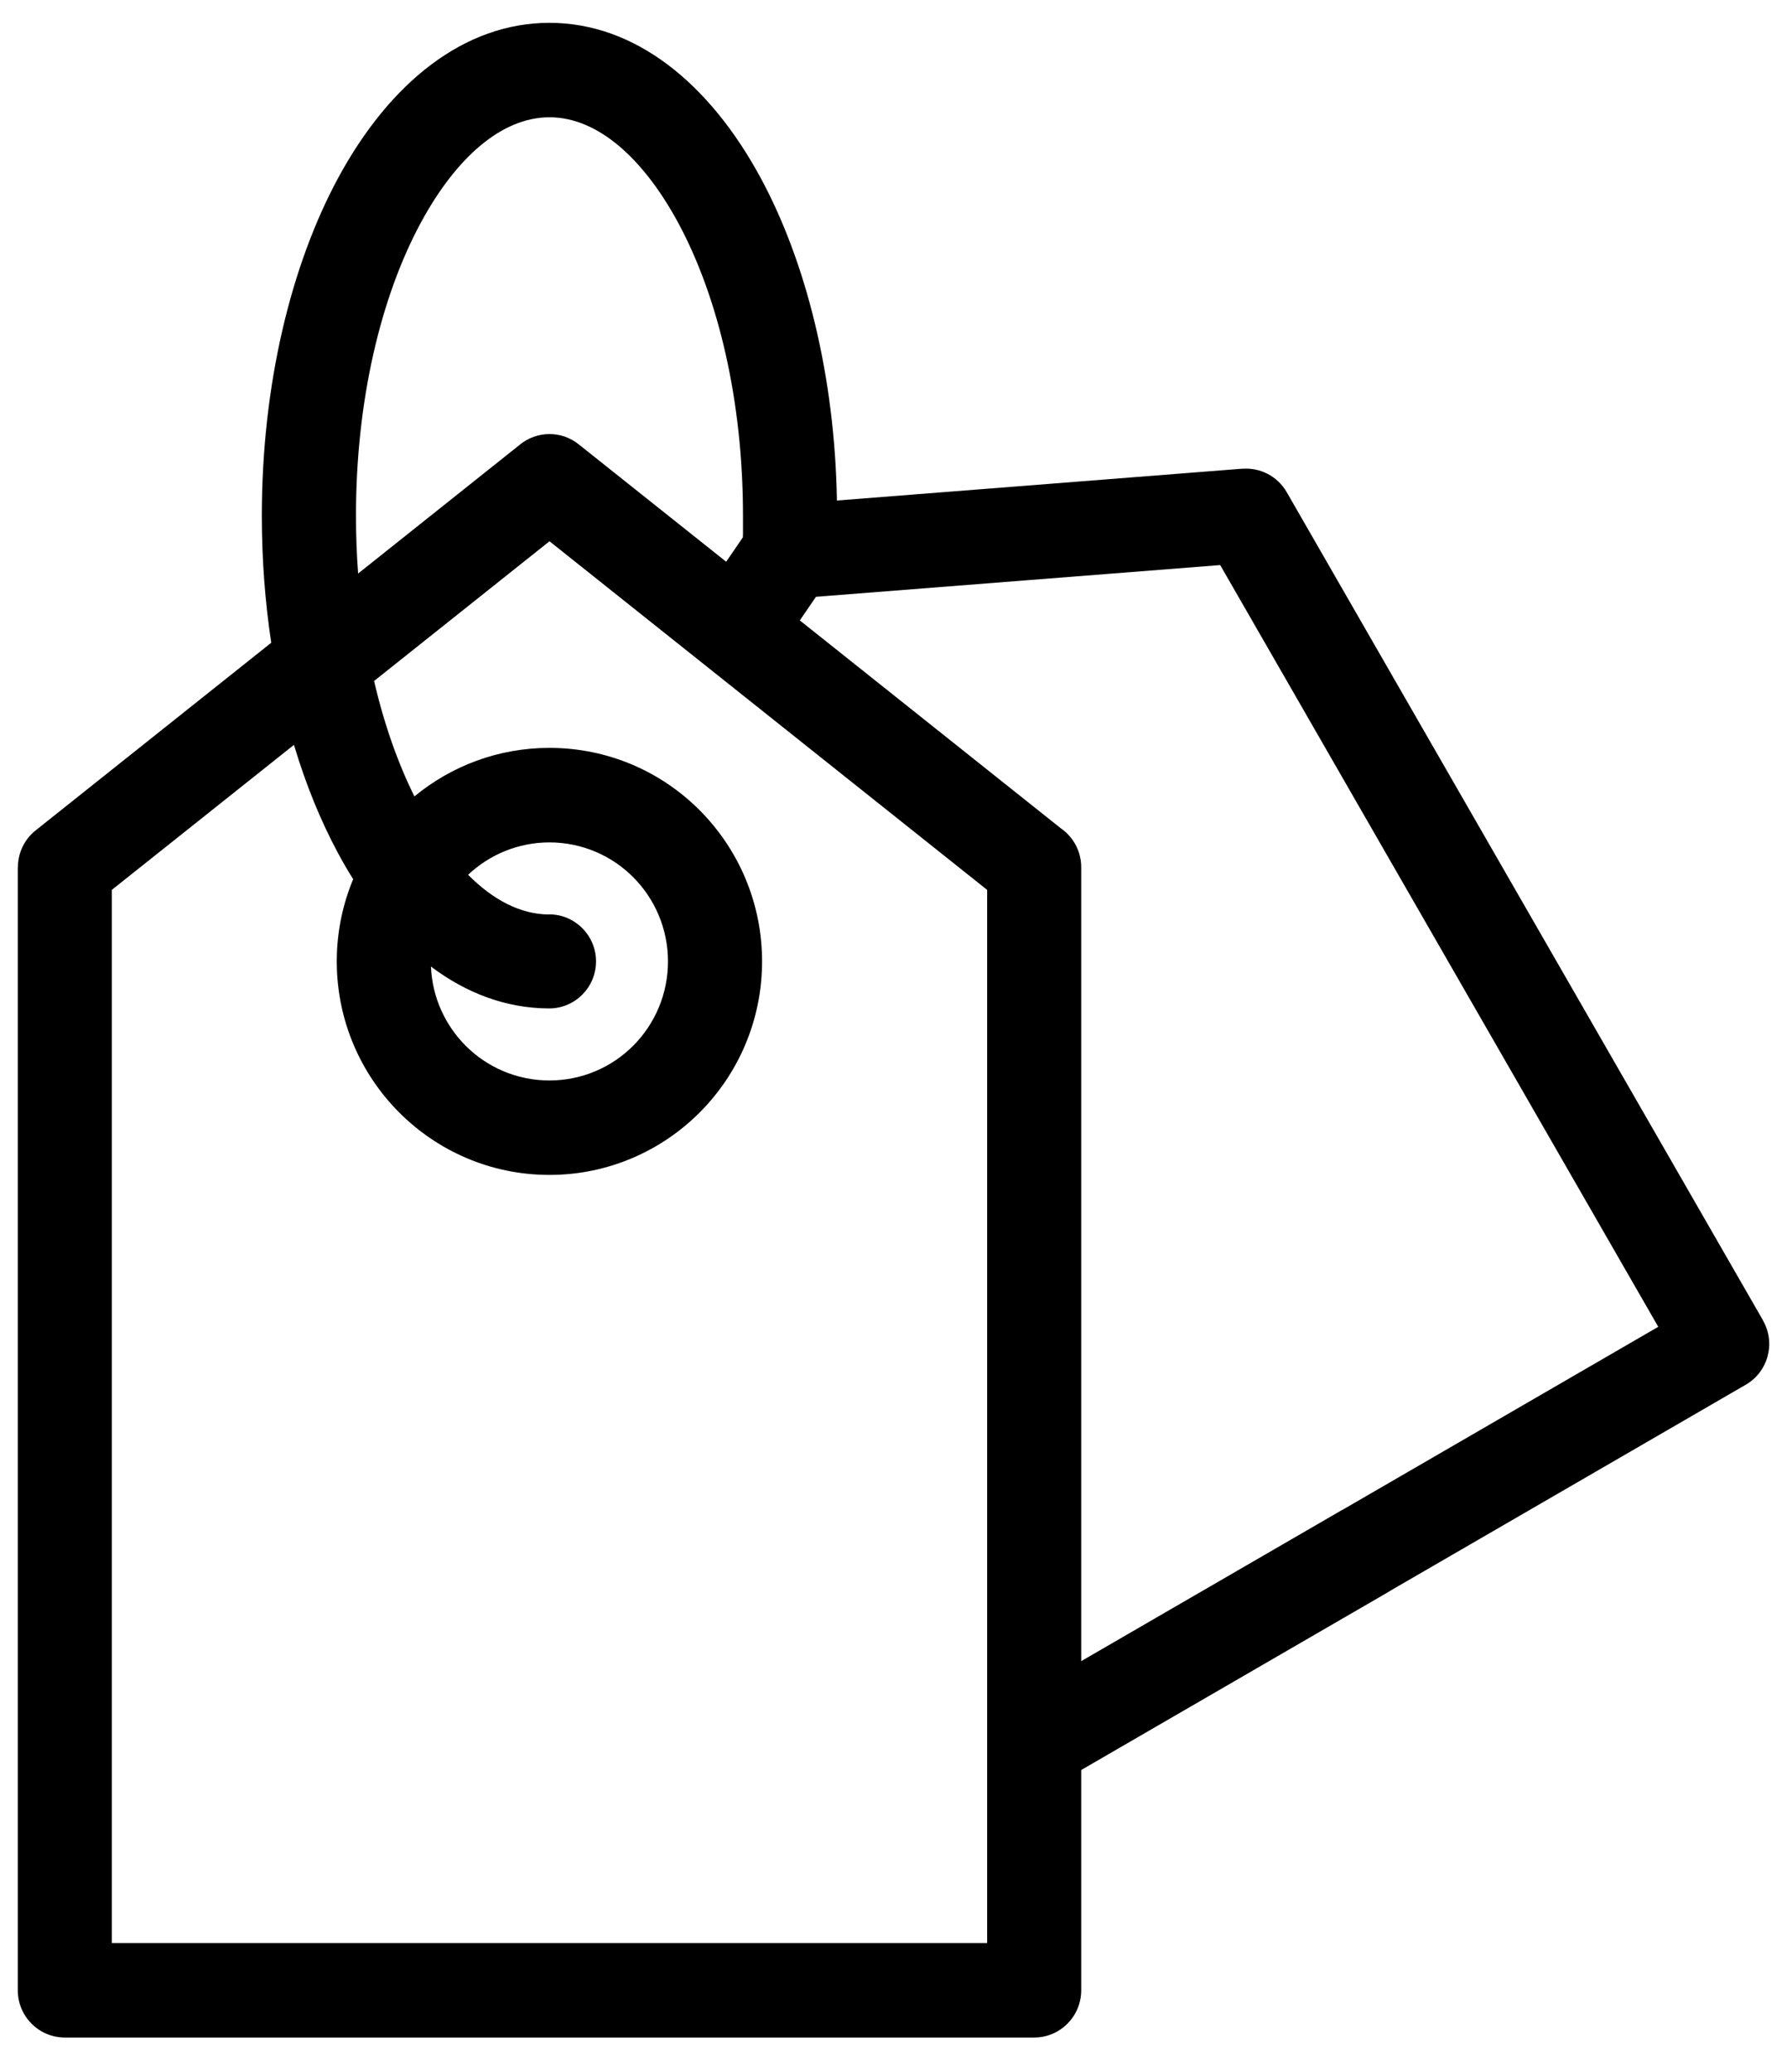 <svg xmlns="http://www.w3.org/2000/svg" width="44" height="51" viewBox="0 0 44 51" fill="none"><path d="M13.53 47.83H24.306V21.906L13.53 13.324L9.211 16.763C9.456 17.819 9.794 18.779 10.204 19.605C11.108 18.858 12.267 18.41 13.528 18.41C14.974 18.41 16.284 18.997 17.231 19.949C18.177 20.901 18.764 22.216 18.764 23.666C18.764 25.117 18.177 26.432 17.231 27.382C16.282 28.333 14.974 28.922 13.528 28.922C12.082 28.922 10.774 28.333 9.826 27.382C8.879 26.432 8.292 25.117 8.292 23.666C8.292 22.949 8.436 22.265 8.696 21.642C8.566 21.436 8.44 21.22 8.321 20.997C7.896 20.209 7.53 19.313 7.238 18.336L2.753 21.906V47.83H13.53ZM13.521 22.508C14.157 22.508 14.675 23.027 14.675 23.666C14.675 24.305 14.159 24.824 13.521 24.824C12.472 24.821 11.491 24.455 10.611 23.793C10.642 24.552 10.963 25.237 11.463 25.74C11.991 26.27 12.722 26.597 13.528 26.597C14.334 26.597 15.065 26.27 15.593 25.74C16.12 25.21 16.447 24.477 16.447 23.667C16.447 22.858 16.12 22.125 15.593 21.595C15.065 21.065 14.334 20.737 13.528 20.737C12.754 20.737 12.049 21.041 11.526 21.534C12.144 22.157 12.822 22.509 13.519 22.511L13.521 22.508ZM6.678 15.819C6.527 14.821 6.447 13.775 6.447 12.696C6.447 9.473 7.164 6.535 8.322 4.388C9.599 2.024 11.435 0.562 13.528 0.562C15.621 0.562 17.457 2.024 18.734 4.388C19.847 6.45 20.554 9.246 20.607 12.321L30.595 11.537V11.539C31.023 11.507 31.451 11.716 31.681 12.114L43.409 32.502L43.406 32.503L43.409 32.506C43.726 33.06 43.536 33.768 42.984 34.087L34.246 39.15L34.186 39.188L26.622 43.571V48.993C26.622 49.636 26.103 50.156 25.465 50.156H1.596C0.956 50.156 0.438 49.636 0.438 48.993V21.349H0.441C0.441 21.008 0.59 20.671 0.878 20.441L6.681 15.82L6.678 15.819ZM18.291 13.224L18.294 13.13V12.696C18.294 9.858 17.684 7.312 16.7 5.487C15.832 3.881 14.706 2.887 13.53 2.887C12.351 2.887 11.226 3.881 10.359 5.487C9.375 7.312 8.765 9.86 8.765 12.696C8.765 13.178 8.783 13.654 8.818 14.118L12.798 10.948C13.209 10.608 13.816 10.59 14.249 10.938L17.88 13.828L18.292 13.226L18.291 13.224ZM26.62 40.892L33.026 37.181L33.091 37.146L40.83 32.661L30.044 13.91L20.091 14.691L19.693 15.272L26.124 20.393C26.425 20.602 26.622 20.953 26.622 21.348V40.892H26.62Z" fill="black"></path></svg>